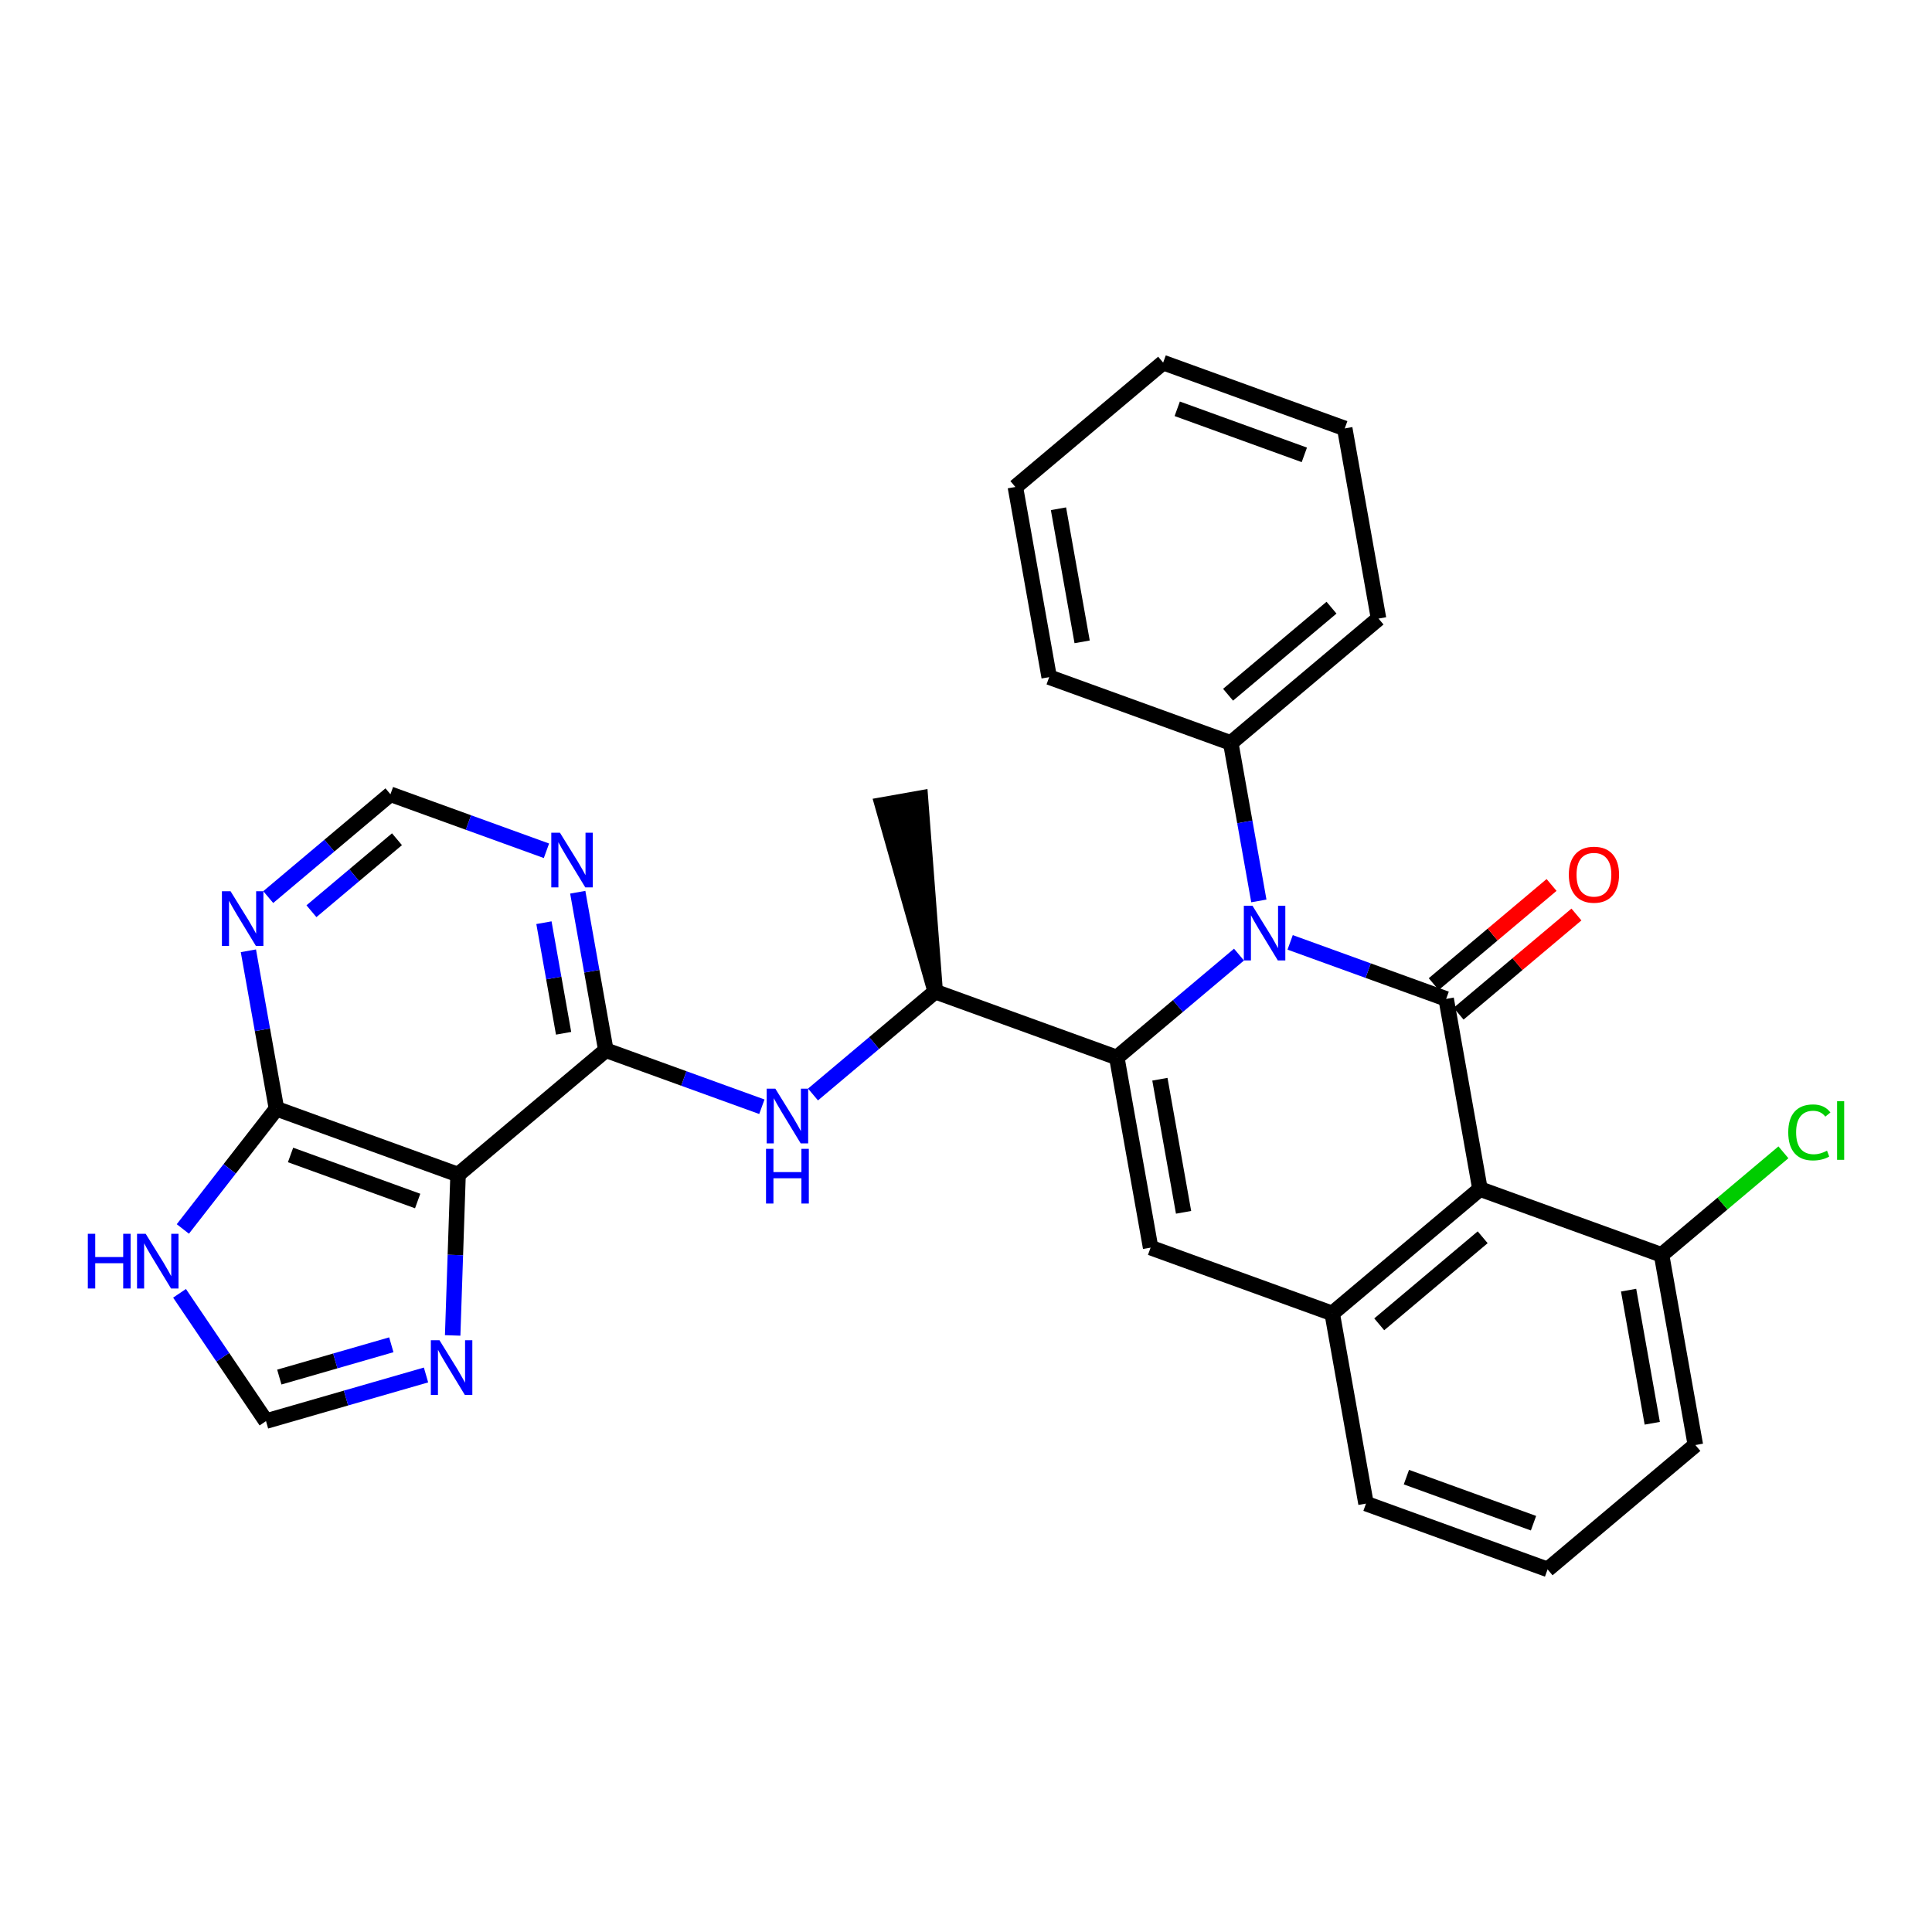 <?xml version='1.0' encoding='iso-8859-1'?>
<svg version='1.1' baseProfile='full'
              xmlns='http://www.w3.org/2000/svg'
                      xmlns:rdkit='http://www.rdkit.org/xml'
                      xmlns:xlink='http://www.w3.org/1999/xlink'
                  xml:space='preserve'
width='250px' height='250px' viewBox='0 0 250 250'>
<!-- END OF HEADER -->
<rect style='opacity:1.0;fill:#FFFFFF;stroke:none' width='250' height='250' x='0' y='0'> </rect>
<path class='bond-0 atom-12 atom-0' d='M 121.015,128.32 L 119.101,103.276 L 114.18,104.151 Z' style='fill:#000000;fill-rule:evenodd;fill-opacity:1;stroke:#000000;stroke-width:2.0px;stroke-linecap:butt;stroke-linejoin:miter;stroke-opacity:1;' />
<path class='bond-1 atom-1 atom-2' d='M 150.511,46.922 L 174.009,55.437' style='fill:none;fill-rule:evenodd;stroke:#000000;stroke-width:2.0px;stroke-linecap:butt;stroke-linejoin:miter;stroke-opacity:1' />
<path class='bond-1 atom-1 atom-2' d='M 152.333,52.899 L 168.781,58.859' style='fill:none;fill-rule:evenodd;stroke:#000000;stroke-width:2.0px;stroke-linecap:butt;stroke-linejoin:miter;stroke-opacity:1' />
<path class='bond-2 atom-1 atom-3' d='M 150.511,46.922 L 131.388,63.014' style='fill:none;fill-rule:evenodd;stroke:#000000;stroke-width:2.0px;stroke-linecap:butt;stroke-linejoin:miter;stroke-opacity:1' />
<path class='bond-3 atom-2 atom-6' d='M 174.009,55.437 L 178.383,80.044' style='fill:none;fill-rule:evenodd;stroke:#000000;stroke-width:2.0px;stroke-linecap:butt;stroke-linejoin:miter;stroke-opacity:1' />
<path class='bond-4 atom-3 atom-7' d='M 131.388,63.014 L 135.763,87.621' style='fill:none;fill-rule:evenodd;stroke:#000000;stroke-width:2.0px;stroke-linecap:butt;stroke-linejoin:miter;stroke-opacity:1' />
<path class='bond-4 atom-3 atom-7' d='M 136.966,65.831 L 140.028,83.055' style='fill:none;fill-rule:evenodd;stroke:#000000;stroke-width:2.0px;stroke-linecap:butt;stroke-linejoin:miter;stroke-opacity:1' />
<path class='bond-5 atom-4 atom-5' d='M 200.257,203.078 L 176.76,194.563' style='fill:none;fill-rule:evenodd;stroke:#000000;stroke-width:2.0px;stroke-linecap:butt;stroke-linejoin:miter;stroke-opacity:1' />
<path class='bond-5 atom-4 atom-5' d='M 198.435,197.101 L 181.987,191.141' style='fill:none;fill-rule:evenodd;stroke:#000000;stroke-width:2.0px;stroke-linecap:butt;stroke-linejoin:miter;stroke-opacity:1' />
<path class='bond-6 atom-4 atom-8' d='M 200.257,203.078 L 219.38,186.986' style='fill:none;fill-rule:evenodd;stroke:#000000;stroke-width:2.0px;stroke-linecap:butt;stroke-linejoin:miter;stroke-opacity:1' />
<path class='bond-7 atom-5 atom-13' d='M 176.76,194.563 L 172.385,169.956' style='fill:none;fill-rule:evenodd;stroke:#000000;stroke-width:2.0px;stroke-linecap:butt;stroke-linejoin:miter;stroke-opacity:1' />
<path class='bond-8 atom-6 atom-14' d='M 178.383,80.044 L 159.261,96.136' style='fill:none;fill-rule:evenodd;stroke:#000000;stroke-width:2.0px;stroke-linecap:butt;stroke-linejoin:miter;stroke-opacity:1' />
<path class='bond-8 atom-6 atom-14' d='M 172.297,78.633 L 158.911,89.898' style='fill:none;fill-rule:evenodd;stroke:#000000;stroke-width:2.0px;stroke-linecap:butt;stroke-linejoin:miter;stroke-opacity:1' />
<path class='bond-9 atom-7 atom-14' d='M 135.763,87.621 L 159.261,96.136' style='fill:none;fill-rule:evenodd;stroke:#000000;stroke-width:2.0px;stroke-linecap:butt;stroke-linejoin:miter;stroke-opacity:1' />
<path class='bond-10 atom-8 atom-15' d='M 219.38,186.986 L 215.005,162.379' style='fill:none;fill-rule:evenodd;stroke:#000000;stroke-width:2.0px;stroke-linecap:butt;stroke-linejoin:miter;stroke-opacity:1' />
<path class='bond-10 atom-8 atom-15' d='M 213.802,184.17 L 210.74,166.945' style='fill:none;fill-rule:evenodd;stroke:#000000;stroke-width:2.0px;stroke-linecap:butt;stroke-linejoin:miter;stroke-opacity:1' />
<path class='bond-11 atom-9 atom-13' d='M 148.887,161.441 L 172.385,169.956' style='fill:none;fill-rule:evenodd;stroke:#000000;stroke-width:2.0px;stroke-linecap:butt;stroke-linejoin:miter;stroke-opacity:1' />
<path class='bond-12 atom-9 atom-16' d='M 148.887,161.441 L 144.513,136.835' style='fill:none;fill-rule:evenodd;stroke:#000000;stroke-width:2.0px;stroke-linecap:butt;stroke-linejoin:miter;stroke-opacity:1' />
<path class='bond-12 atom-9 atom-16' d='M 153.153,156.875 L 150.09,139.651' style='fill:none;fill-rule:evenodd;stroke:#000000;stroke-width:2.0px;stroke-linecap:butt;stroke-linejoin:miter;stroke-opacity:1' />
<path class='bond-13 atom-10 atom-23' d='M 34.421,183.891 L 44.774,180.906' style='fill:none;fill-rule:evenodd;stroke:#000000;stroke-width:2.0px;stroke-linecap:butt;stroke-linejoin:miter;stroke-opacity:1' />
<path class='bond-13 atom-10 atom-23' d='M 44.774,180.906 L 55.127,177.922' style='fill:none;fill-rule:evenodd;stroke:#0000FF;stroke-width:2.0px;stroke-linecap:butt;stroke-linejoin:miter;stroke-opacity:1' />
<path class='bond-13 atom-10 atom-23' d='M 36.142,178.192 L 43.389,176.103' style='fill:none;fill-rule:evenodd;stroke:#000000;stroke-width:2.0px;stroke-linecap:butt;stroke-linejoin:miter;stroke-opacity:1' />
<path class='bond-13 atom-10 atom-23' d='M 43.389,176.103 L 50.636,174.014' style='fill:none;fill-rule:evenodd;stroke:#0000FF;stroke-width:2.0px;stroke-linecap:butt;stroke-linejoin:miter;stroke-opacity:1' />
<path class='bond-14 atom-10 atom-24' d='M 34.421,183.891 L 28.827,175.623' style='fill:none;fill-rule:evenodd;stroke:#000000;stroke-width:2.0px;stroke-linecap:butt;stroke-linejoin:miter;stroke-opacity:1' />
<path class='bond-14 atom-10 atom-24' d='M 28.827,175.623 L 23.233,167.354' style='fill:none;fill-rule:evenodd;stroke:#0000FF;stroke-width:2.0px;stroke-linecap:butt;stroke-linejoin:miter;stroke-opacity:1' />
<path class='bond-15 atom-11 atom-25' d='M 50.523,102.776 L 42.616,109.429' style='fill:none;fill-rule:evenodd;stroke:#000000;stroke-width:2.0px;stroke-linecap:butt;stroke-linejoin:miter;stroke-opacity:1' />
<path class='bond-15 atom-11 atom-25' d='M 42.616,109.429 L 34.709,116.083' style='fill:none;fill-rule:evenodd;stroke:#0000FF;stroke-width:2.0px;stroke-linecap:butt;stroke-linejoin:miter;stroke-opacity:1' />
<path class='bond-15 atom-11 atom-25' d='M 51.369,108.596 L 45.835,113.254' style='fill:none;fill-rule:evenodd;stroke:#000000;stroke-width:2.0px;stroke-linecap:butt;stroke-linejoin:miter;stroke-opacity:1' />
<path class='bond-15 atom-11 atom-25' d='M 45.835,113.254 L 40.3,117.912' style='fill:none;fill-rule:evenodd;stroke:#0000FF;stroke-width:2.0px;stroke-linecap:butt;stroke-linejoin:miter;stroke-opacity:1' />
<path class='bond-16 atom-11 atom-26' d='M 50.523,102.776 L 60.617,106.434' style='fill:none;fill-rule:evenodd;stroke:#000000;stroke-width:2.0px;stroke-linecap:butt;stroke-linejoin:miter;stroke-opacity:1' />
<path class='bond-16 atom-11 atom-26' d='M 60.617,106.434 L 70.711,110.091' style='fill:none;fill-rule:evenodd;stroke:#0000FF;stroke-width:2.0px;stroke-linecap:butt;stroke-linejoin:miter;stroke-opacity:1' />
<path class='bond-17 atom-12 atom-16' d='M 121.015,128.32 L 144.513,136.835' style='fill:none;fill-rule:evenodd;stroke:#000000;stroke-width:2.0px;stroke-linecap:butt;stroke-linejoin:miter;stroke-opacity:1' />
<path class='bond-18 atom-12 atom-27' d='M 121.015,128.32 L 113.108,134.974' style='fill:none;fill-rule:evenodd;stroke:#000000;stroke-width:2.0px;stroke-linecap:butt;stroke-linejoin:miter;stroke-opacity:1' />
<path class='bond-18 atom-12 atom-27' d='M 113.108,134.974 L 105.202,141.627' style='fill:none;fill-rule:evenodd;stroke:#0000FF;stroke-width:2.0px;stroke-linecap:butt;stroke-linejoin:miter;stroke-opacity:1' />
<path class='bond-19 atom-13 atom-17' d='M 172.385,169.956 L 191.508,153.864' style='fill:none;fill-rule:evenodd;stroke:#000000;stroke-width:2.0px;stroke-linecap:butt;stroke-linejoin:miter;stroke-opacity:1' />
<path class='bond-19 atom-13 atom-17' d='M 178.472,171.367 L 191.858,160.102' style='fill:none;fill-rule:evenodd;stroke:#000000;stroke-width:2.0px;stroke-linecap:butt;stroke-linejoin:miter;stroke-opacity:1' />
<path class='bond-20 atom-14 atom-28' d='M 159.261,96.136 L 161.078,106.357' style='fill:none;fill-rule:evenodd;stroke:#000000;stroke-width:2.0px;stroke-linecap:butt;stroke-linejoin:miter;stroke-opacity:1' />
<path class='bond-20 atom-14 atom-28' d='M 161.078,106.357 L 162.895,116.579' style='fill:none;fill-rule:evenodd;stroke:#0000FF;stroke-width:2.0px;stroke-linecap:butt;stroke-linejoin:miter;stroke-opacity:1' />
<path class='bond-21 atom-15 atom-17' d='M 215.005,162.379 L 191.508,153.864' style='fill:none;fill-rule:evenodd;stroke:#000000;stroke-width:2.0px;stroke-linecap:butt;stroke-linejoin:miter;stroke-opacity:1' />
<path class='bond-22 atom-15 atom-22' d='M 215.005,162.379 L 222.889,155.744' style='fill:none;fill-rule:evenodd;stroke:#000000;stroke-width:2.0px;stroke-linecap:butt;stroke-linejoin:miter;stroke-opacity:1' />
<path class='bond-22 atom-15 atom-22' d='M 222.889,155.744 L 230.774,149.109' style='fill:none;fill-rule:evenodd;stroke:#00CC00;stroke-width:2.0px;stroke-linecap:butt;stroke-linejoin:miter;stroke-opacity:1' />
<path class='bond-23 atom-16 atom-28' d='M 144.513,136.835 L 152.42,130.181' style='fill:none;fill-rule:evenodd;stroke:#000000;stroke-width:2.0px;stroke-linecap:butt;stroke-linejoin:miter;stroke-opacity:1' />
<path class='bond-23 atom-16 atom-28' d='M 152.42,130.181 L 160.326,123.527' style='fill:none;fill-rule:evenodd;stroke:#0000FF;stroke-width:2.0px;stroke-linecap:butt;stroke-linejoin:miter;stroke-opacity:1' />
<path class='bond-24 atom-17 atom-21' d='M 191.508,153.864 L 187.133,129.257' style='fill:none;fill-rule:evenodd;stroke:#000000;stroke-width:2.0px;stroke-linecap:butt;stroke-linejoin:miter;stroke-opacity:1' />
<path class='bond-25 atom-18 atom-19' d='M 59.273,151.989 L 35.775,143.474' style='fill:none;fill-rule:evenodd;stroke:#000000;stroke-width:2.0px;stroke-linecap:butt;stroke-linejoin:miter;stroke-opacity:1' />
<path class='bond-25 atom-18 atom-19' d='M 54.045,155.411 L 37.597,149.451' style='fill:none;fill-rule:evenodd;stroke:#000000;stroke-width:2.0px;stroke-linecap:butt;stroke-linejoin:miter;stroke-opacity:1' />
<path class='bond-26 atom-18 atom-20' d='M 59.273,151.989 L 78.395,135.897' style='fill:none;fill-rule:evenodd;stroke:#000000;stroke-width:2.0px;stroke-linecap:butt;stroke-linejoin:miter;stroke-opacity:1' />
<path class='bond-27 atom-18 atom-23' d='M 59.273,151.989 L 58.924,162.397' style='fill:none;fill-rule:evenodd;stroke:#000000;stroke-width:2.0px;stroke-linecap:butt;stroke-linejoin:miter;stroke-opacity:1' />
<path class='bond-27 atom-18 atom-23' d='M 58.924,162.397 L 58.575,172.804' style='fill:none;fill-rule:evenodd;stroke:#0000FF;stroke-width:2.0px;stroke-linecap:butt;stroke-linejoin:miter;stroke-opacity:1' />
<path class='bond-28 atom-19 atom-24' d='M 35.775,143.474 L 29.717,151.251' style='fill:none;fill-rule:evenodd;stroke:#000000;stroke-width:2.0px;stroke-linecap:butt;stroke-linejoin:miter;stroke-opacity:1' />
<path class='bond-28 atom-19 atom-24' d='M 29.717,151.251 L 23.66,159.027' style='fill:none;fill-rule:evenodd;stroke:#0000FF;stroke-width:2.0px;stroke-linecap:butt;stroke-linejoin:miter;stroke-opacity:1' />
<path class='bond-29 atom-19 atom-25' d='M 35.775,143.474 L 33.958,133.253' style='fill:none;fill-rule:evenodd;stroke:#000000;stroke-width:2.0px;stroke-linecap:butt;stroke-linejoin:miter;stroke-opacity:1' />
<path class='bond-29 atom-19 atom-25' d='M 33.958,133.253 L 32.141,123.032' style='fill:none;fill-rule:evenodd;stroke:#0000FF;stroke-width:2.0px;stroke-linecap:butt;stroke-linejoin:miter;stroke-opacity:1' />
<path class='bond-30 atom-20 atom-26' d='M 78.395,135.897 L 76.578,125.676' style='fill:none;fill-rule:evenodd;stroke:#000000;stroke-width:2.0px;stroke-linecap:butt;stroke-linejoin:miter;stroke-opacity:1' />
<path class='bond-30 atom-20 atom-26' d='M 76.578,125.676 L 74.761,115.454' style='fill:none;fill-rule:evenodd;stroke:#0000FF;stroke-width:2.0px;stroke-linecap:butt;stroke-linejoin:miter;stroke-opacity:1' />
<path class='bond-30 atom-20 atom-26' d='M 72.929,133.706 L 71.657,126.551' style='fill:none;fill-rule:evenodd;stroke:#000000;stroke-width:2.0px;stroke-linecap:butt;stroke-linejoin:miter;stroke-opacity:1' />
<path class='bond-30 atom-20 atom-26' d='M 71.657,126.551 L 70.385,119.396' style='fill:none;fill-rule:evenodd;stroke:#0000FF;stroke-width:2.0px;stroke-linecap:butt;stroke-linejoin:miter;stroke-opacity:1' />
<path class='bond-31 atom-20 atom-27' d='M 78.395,135.897 L 88.489,139.555' style='fill:none;fill-rule:evenodd;stroke:#000000;stroke-width:2.0px;stroke-linecap:butt;stroke-linejoin:miter;stroke-opacity:1' />
<path class='bond-31 atom-20 atom-27' d='M 88.489,139.555 L 98.584,143.213' style='fill:none;fill-rule:evenodd;stroke:#0000FF;stroke-width:2.0px;stroke-linecap:butt;stroke-linejoin:miter;stroke-opacity:1' />
<path class='bond-32 atom-21 atom-28' d='M 187.133,129.257 L 177.039,125.6' style='fill:none;fill-rule:evenodd;stroke:#000000;stroke-width:2.0px;stroke-linecap:butt;stroke-linejoin:miter;stroke-opacity:1' />
<path class='bond-32 atom-21 atom-28' d='M 177.039,125.6 L 166.944,121.942' style='fill:none;fill-rule:evenodd;stroke:#0000FF;stroke-width:2.0px;stroke-linecap:butt;stroke-linejoin:miter;stroke-opacity:1' />
<path class='bond-33 atom-21 atom-29' d='M 188.742,131.17 L 196.366,124.754' style='fill:none;fill-rule:evenodd;stroke:#000000;stroke-width:2.0px;stroke-linecap:butt;stroke-linejoin:miter;stroke-opacity:1' />
<path class='bond-33 atom-21 atom-29' d='M 196.366,124.754 L 203.991,118.338' style='fill:none;fill-rule:evenodd;stroke:#FF0000;stroke-width:2.0px;stroke-linecap:butt;stroke-linejoin:miter;stroke-opacity:1' />
<path class='bond-33 atom-21 atom-29' d='M 185.524,127.345 L 193.148,120.929' style='fill:none;fill-rule:evenodd;stroke:#000000;stroke-width:2.0px;stroke-linecap:butt;stroke-linejoin:miter;stroke-opacity:1' />
<path class='bond-33 atom-21 atom-29' d='M 193.148,120.929 L 200.772,114.513' style='fill:none;fill-rule:evenodd;stroke:#FF0000;stroke-width:2.0px;stroke-linecap:butt;stroke-linejoin:miter;stroke-opacity:1' />
<path  class='atom-22' d='M 231.399 146.532
Q 231.399 144.772, 232.218 143.853
Q 233.048 142.923, 234.618 142.923
Q 236.077 142.923, 236.857 143.953
L 236.197 144.492
Q 235.627 143.743, 234.618 143.743
Q 233.548 143.743, 232.978 144.462
Q 232.418 145.172, 232.418 146.532
Q 232.418 147.931, 232.998 148.651
Q 233.588 149.371, 234.728 149.371
Q 235.507 149.371, 236.417 148.901
L 236.697 149.651
Q 236.327 149.891, 235.767 150.031
Q 235.207 150.171, 234.588 150.171
Q 233.048 150.171, 232.218 149.231
Q 231.399 148.291, 231.399 146.532
' fill='#00CC00'/>
<path  class='atom-22' d='M 237.717 142.493
L 238.636 142.493
L 238.636 150.081
L 237.717 150.081
L 237.717 142.493
' fill='#00CC00'/>
<path  class='atom-23' d='M 56.871 173.429
L 59.19 177.178
Q 59.42 177.548, 59.79 178.217
Q 60.16 178.887, 60.18 178.927
L 60.18 173.429
L 61.12 173.429
L 61.12 180.507
L 60.15 180.507
L 57.661 176.408
Q 57.371 175.928, 57.061 175.378
Q 56.761 174.828, 56.671 174.658
L 56.671 180.507
L 55.751 180.507
L 55.751 173.429
L 56.871 173.429
' fill='#0000FF'/>
<path  class='atom-24' d='M 11.364 159.652
L 12.323 159.652
L 12.323 162.661
L 15.942 162.661
L 15.942 159.652
L 16.902 159.652
L 16.902 166.73
L 15.942 166.73
L 15.942 163.461
L 12.323 163.461
L 12.323 166.73
L 11.364 166.73
L 11.364 159.652
' fill='#0000FF'/>
<path  class='atom-24' d='M 18.851 159.652
L 21.171 163.401
Q 21.401 163.77, 21.771 164.44
Q 22.14 165.11, 22.16 165.15
L 22.16 159.652
L 23.1 159.652
L 23.1 166.73
L 22.13 166.73
L 19.641 162.631
Q 19.351 162.151, 19.041 161.601
Q 18.741 161.051, 18.651 160.881
L 18.651 166.73
L 17.732 166.73
L 17.732 159.652
L 18.851 159.652
' fill='#0000FF'/>
<path  class='atom-25' d='M 29.836 115.329
L 32.155 119.078
Q 32.385 119.448, 32.755 120.117
Q 33.125 120.787, 33.145 120.827
L 33.145 115.329
L 34.084 115.329
L 34.084 122.407
L 33.115 122.407
L 30.625 118.308
Q 30.336 117.828, 30.026 117.278
Q 29.726 116.728, 29.636 116.558
L 29.636 122.407
L 28.716 122.407
L 28.716 115.329
L 29.836 115.329
' fill='#0000FF'/>
<path  class='atom-26' d='M 72.456 107.752
L 74.775 111.5
Q 75.005 111.87, 75.375 112.54
Q 75.745 113.21, 75.765 113.25
L 75.765 107.752
L 76.705 107.752
L 76.705 114.829
L 75.735 114.829
L 73.246 110.731
Q 72.956 110.251, 72.646 109.701
Q 72.346 109.151, 72.256 108.981
L 72.256 114.829
L 71.336 114.829
L 71.336 107.752
L 72.456 107.752
' fill='#0000FF'/>
<path  class='atom-27' d='M 100.328 140.873
L 102.647 144.622
Q 102.877 144.992, 103.247 145.662
Q 103.617 146.331, 103.637 146.371
L 103.637 140.873
L 104.577 140.873
L 104.577 147.951
L 103.607 147.951
L 101.118 143.852
Q 100.828 143.372, 100.518 142.822
Q 100.218 142.273, 100.128 142.103
L 100.128 147.951
L 99.208 147.951
L 99.208 140.873
L 100.328 140.873
' fill='#0000FF'/>
<path  class='atom-27' d='M 99.123 148.659
L 100.083 148.659
L 100.083 151.668
L 103.702 151.668
L 103.702 148.659
L 104.662 148.659
L 104.662 155.737
L 103.702 155.737
L 103.702 152.468
L 100.083 152.468
L 100.083 155.737
L 99.123 155.737
L 99.123 148.659
' fill='#0000FF'/>
<path  class='atom-28' d='M 162.071 117.204
L 164.39 120.953
Q 164.62 121.322, 164.99 121.992
Q 165.36 122.662, 165.38 122.702
L 165.38 117.204
L 166.32 117.204
L 166.32 124.282
L 165.35 124.282
L 162.861 120.183
Q 162.571 119.703, 162.261 119.153
Q 161.961 118.603, 161.871 118.433
L 161.871 124.282
L 160.951 124.282
L 160.951 117.204
L 162.071 117.204
' fill='#0000FF'/>
<path  class='atom-29' d='M 203.006 113.185
Q 203.006 111.486, 203.846 110.536
Q 204.686 109.586, 206.256 109.586
Q 207.825 109.586, 208.665 110.536
Q 209.505 111.486, 209.505 113.185
Q 209.505 114.905, 208.655 115.885
Q 207.805 116.854, 206.256 116.854
Q 204.696 116.854, 203.846 115.885
Q 203.006 114.915, 203.006 113.185
M 206.256 116.055
Q 207.335 116.055, 207.915 115.335
Q 208.505 114.605, 208.505 113.185
Q 208.505 111.796, 207.915 111.096
Q 207.335 110.386, 206.256 110.386
Q 205.176 110.386, 204.586 111.086
Q 204.006 111.786, 204.006 113.185
Q 204.006 114.615, 204.586 115.335
Q 205.176 116.055, 206.256 116.055
' fill='#FF0000'/>
</svg>
